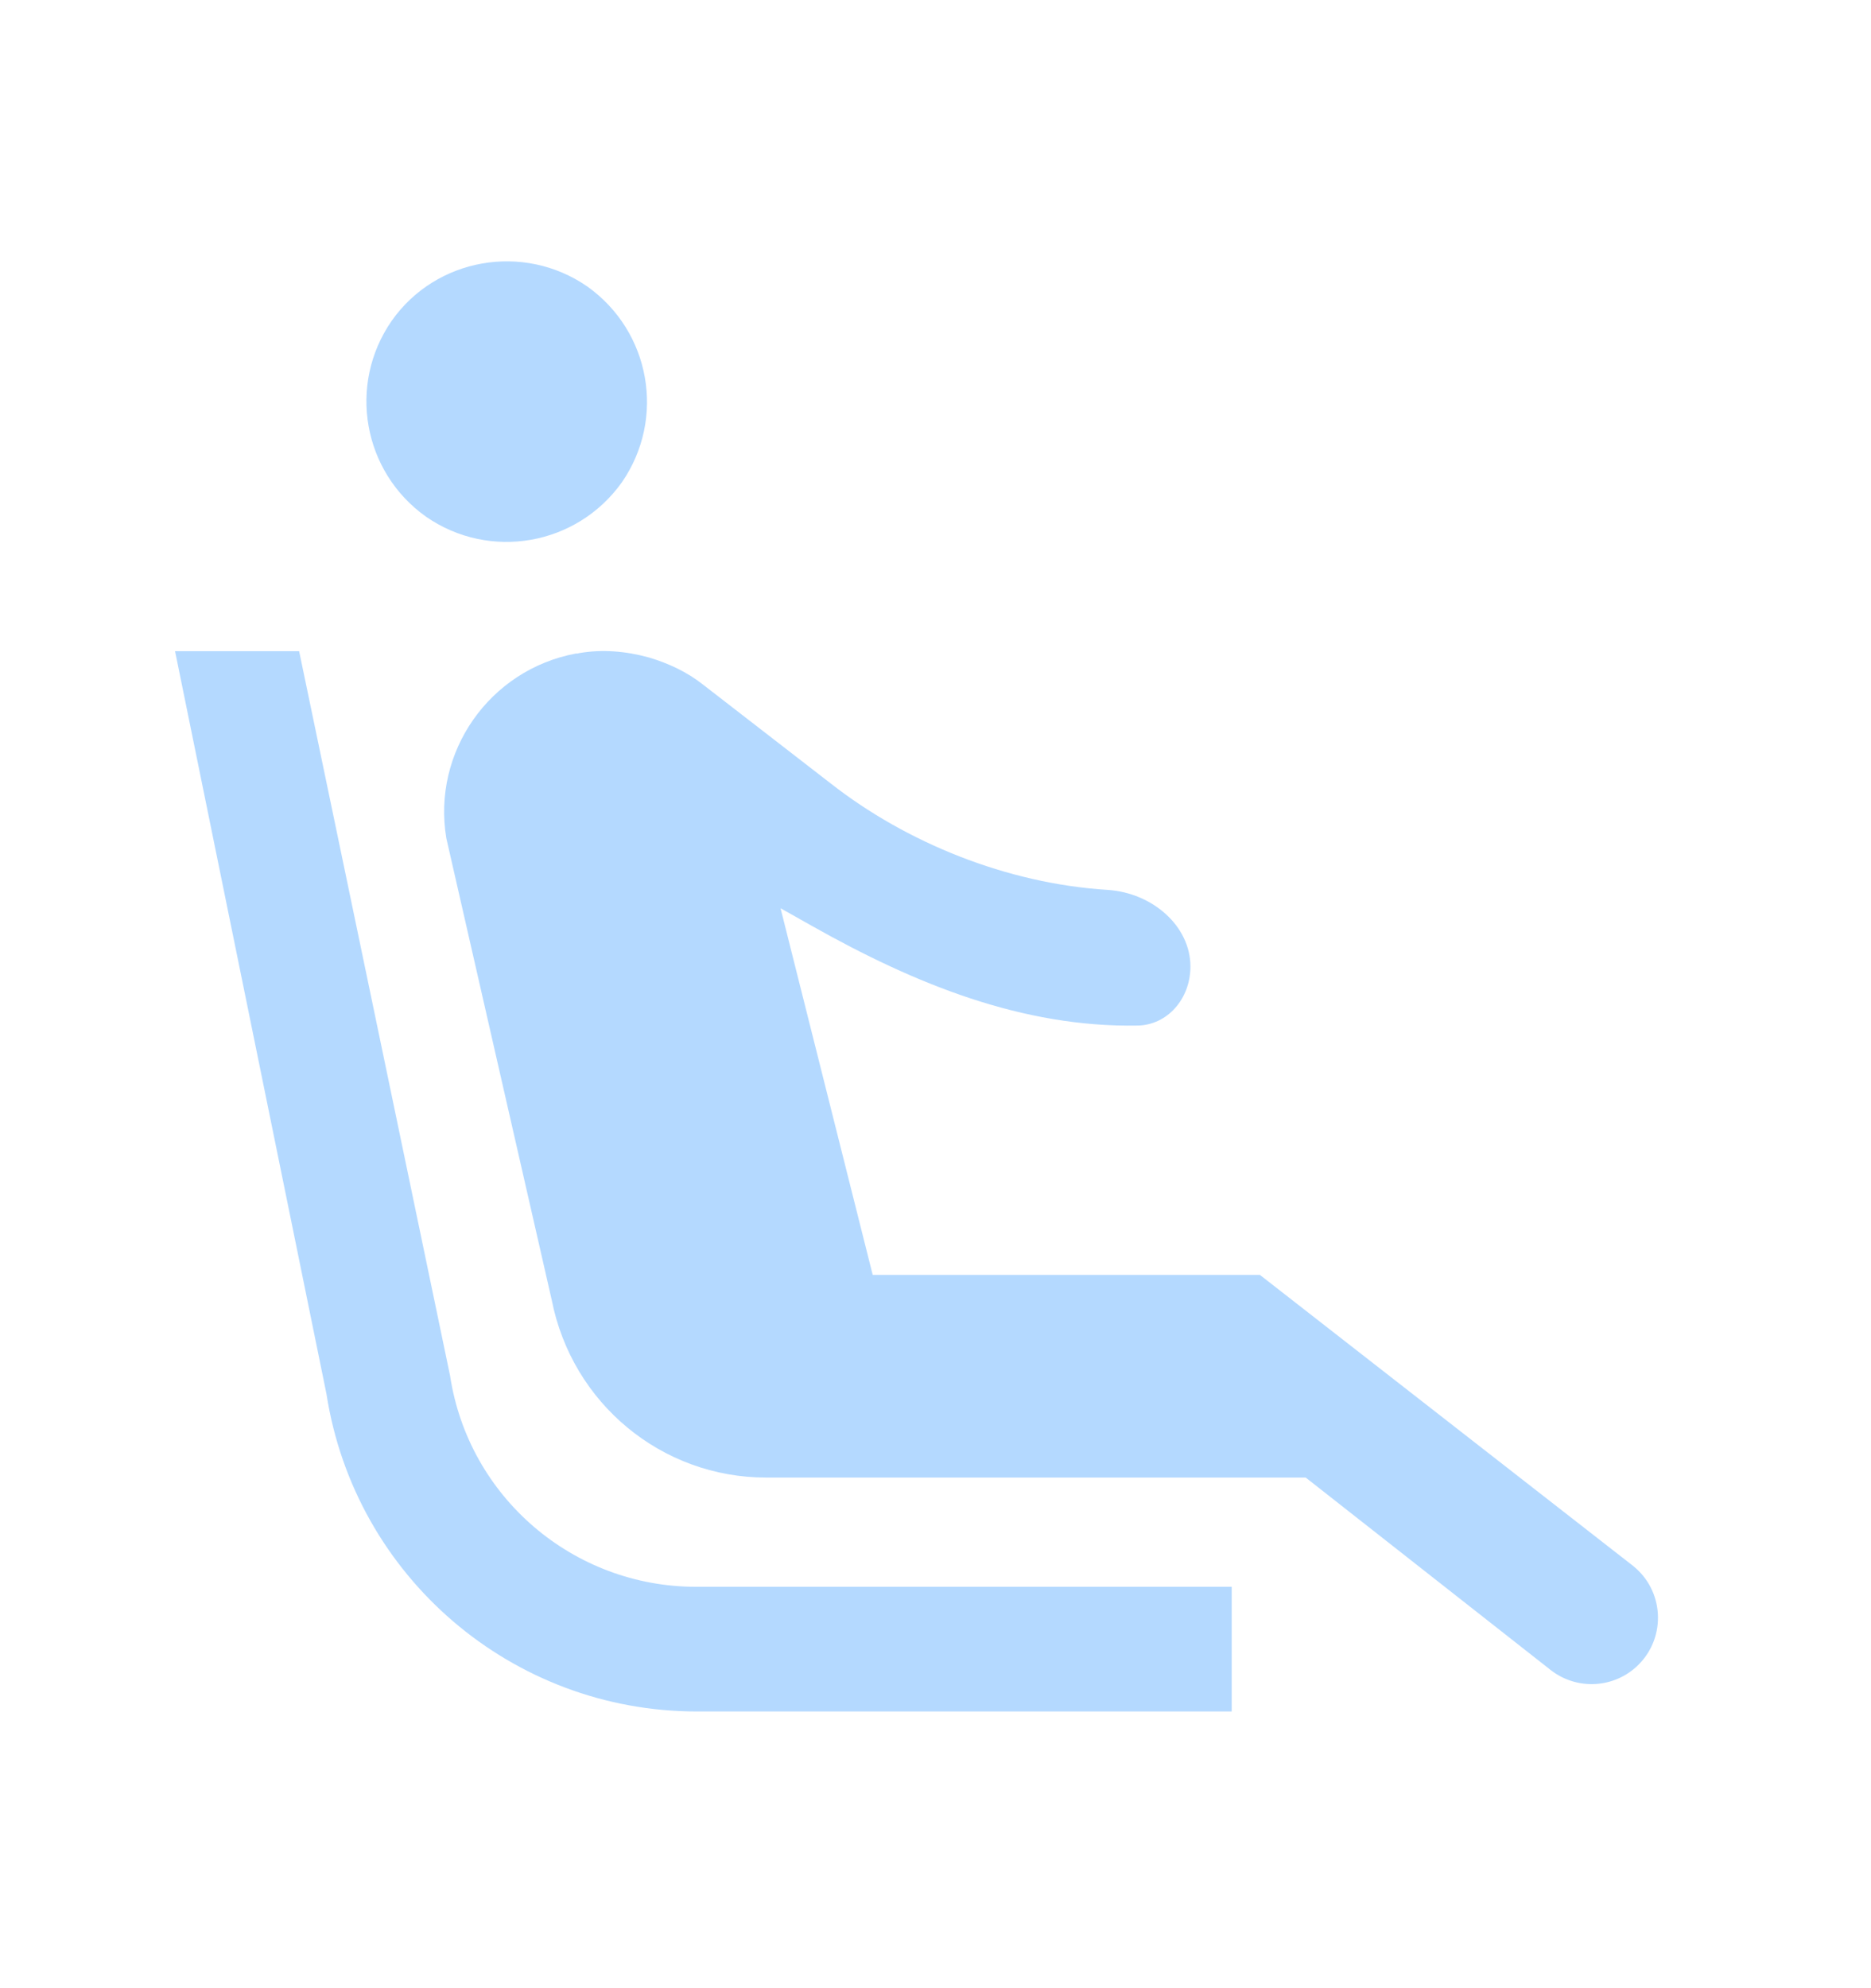 <svg width="16" height="17" viewBox="0 0 16 17" fill="none" xmlns="http://www.w3.org/2000/svg">
<g id="Extra legroom">
<g id="Subtract">
<path d="M5.96 14.634C4.379 14.634 3.035 13.482 2.792 11.92L1.497 5.568H2.558L3.849 11.764C4.007 12.802 4.902 13.568 5.953 13.568H10.533V14.634H5.96Z" fill="#B4D9FF"/>
<path d="M6.011 5.853L7.104 6.699C7.749 7.204 8.608 7.555 9.472 7.609C9.856 7.634 10.18 7.919 10.18 8.264C10.18 8.542 9.982 8.764 9.73 8.769C8.744 8.787 7.825 8.414 6.945 7.918L6.675 7.766L7.463 10.901H10.774L13.96 13.385C14.229 13.595 14.253 13.993 14.012 14.234C13.809 14.437 13.486 14.456 13.26 14.279L11.166 12.634H6.553C5.658 12.634 4.892 12 4.718 11.115L3.817 7.168C3.693 6.432 4.185 5.726 4.925 5.588H4.939L4.95 5.585C5.147 5.55 5.352 5.567 5.55 5.622C5.717 5.672 5.874 5.745 6.011 5.853Z" fill="#B4D9FF"/>
<path d="M5.318 4.124C4.933 4.664 4.189 4.796 3.643 4.418C3.103 4.034 2.971 3.29 3.349 2.744C3.727 2.205 4.477 2.072 5.023 2.45C5.563 2.835 5.695 3.578 5.318 4.124Z" fill="#B4D9FF"/>
</g>
</g>
</svg>

